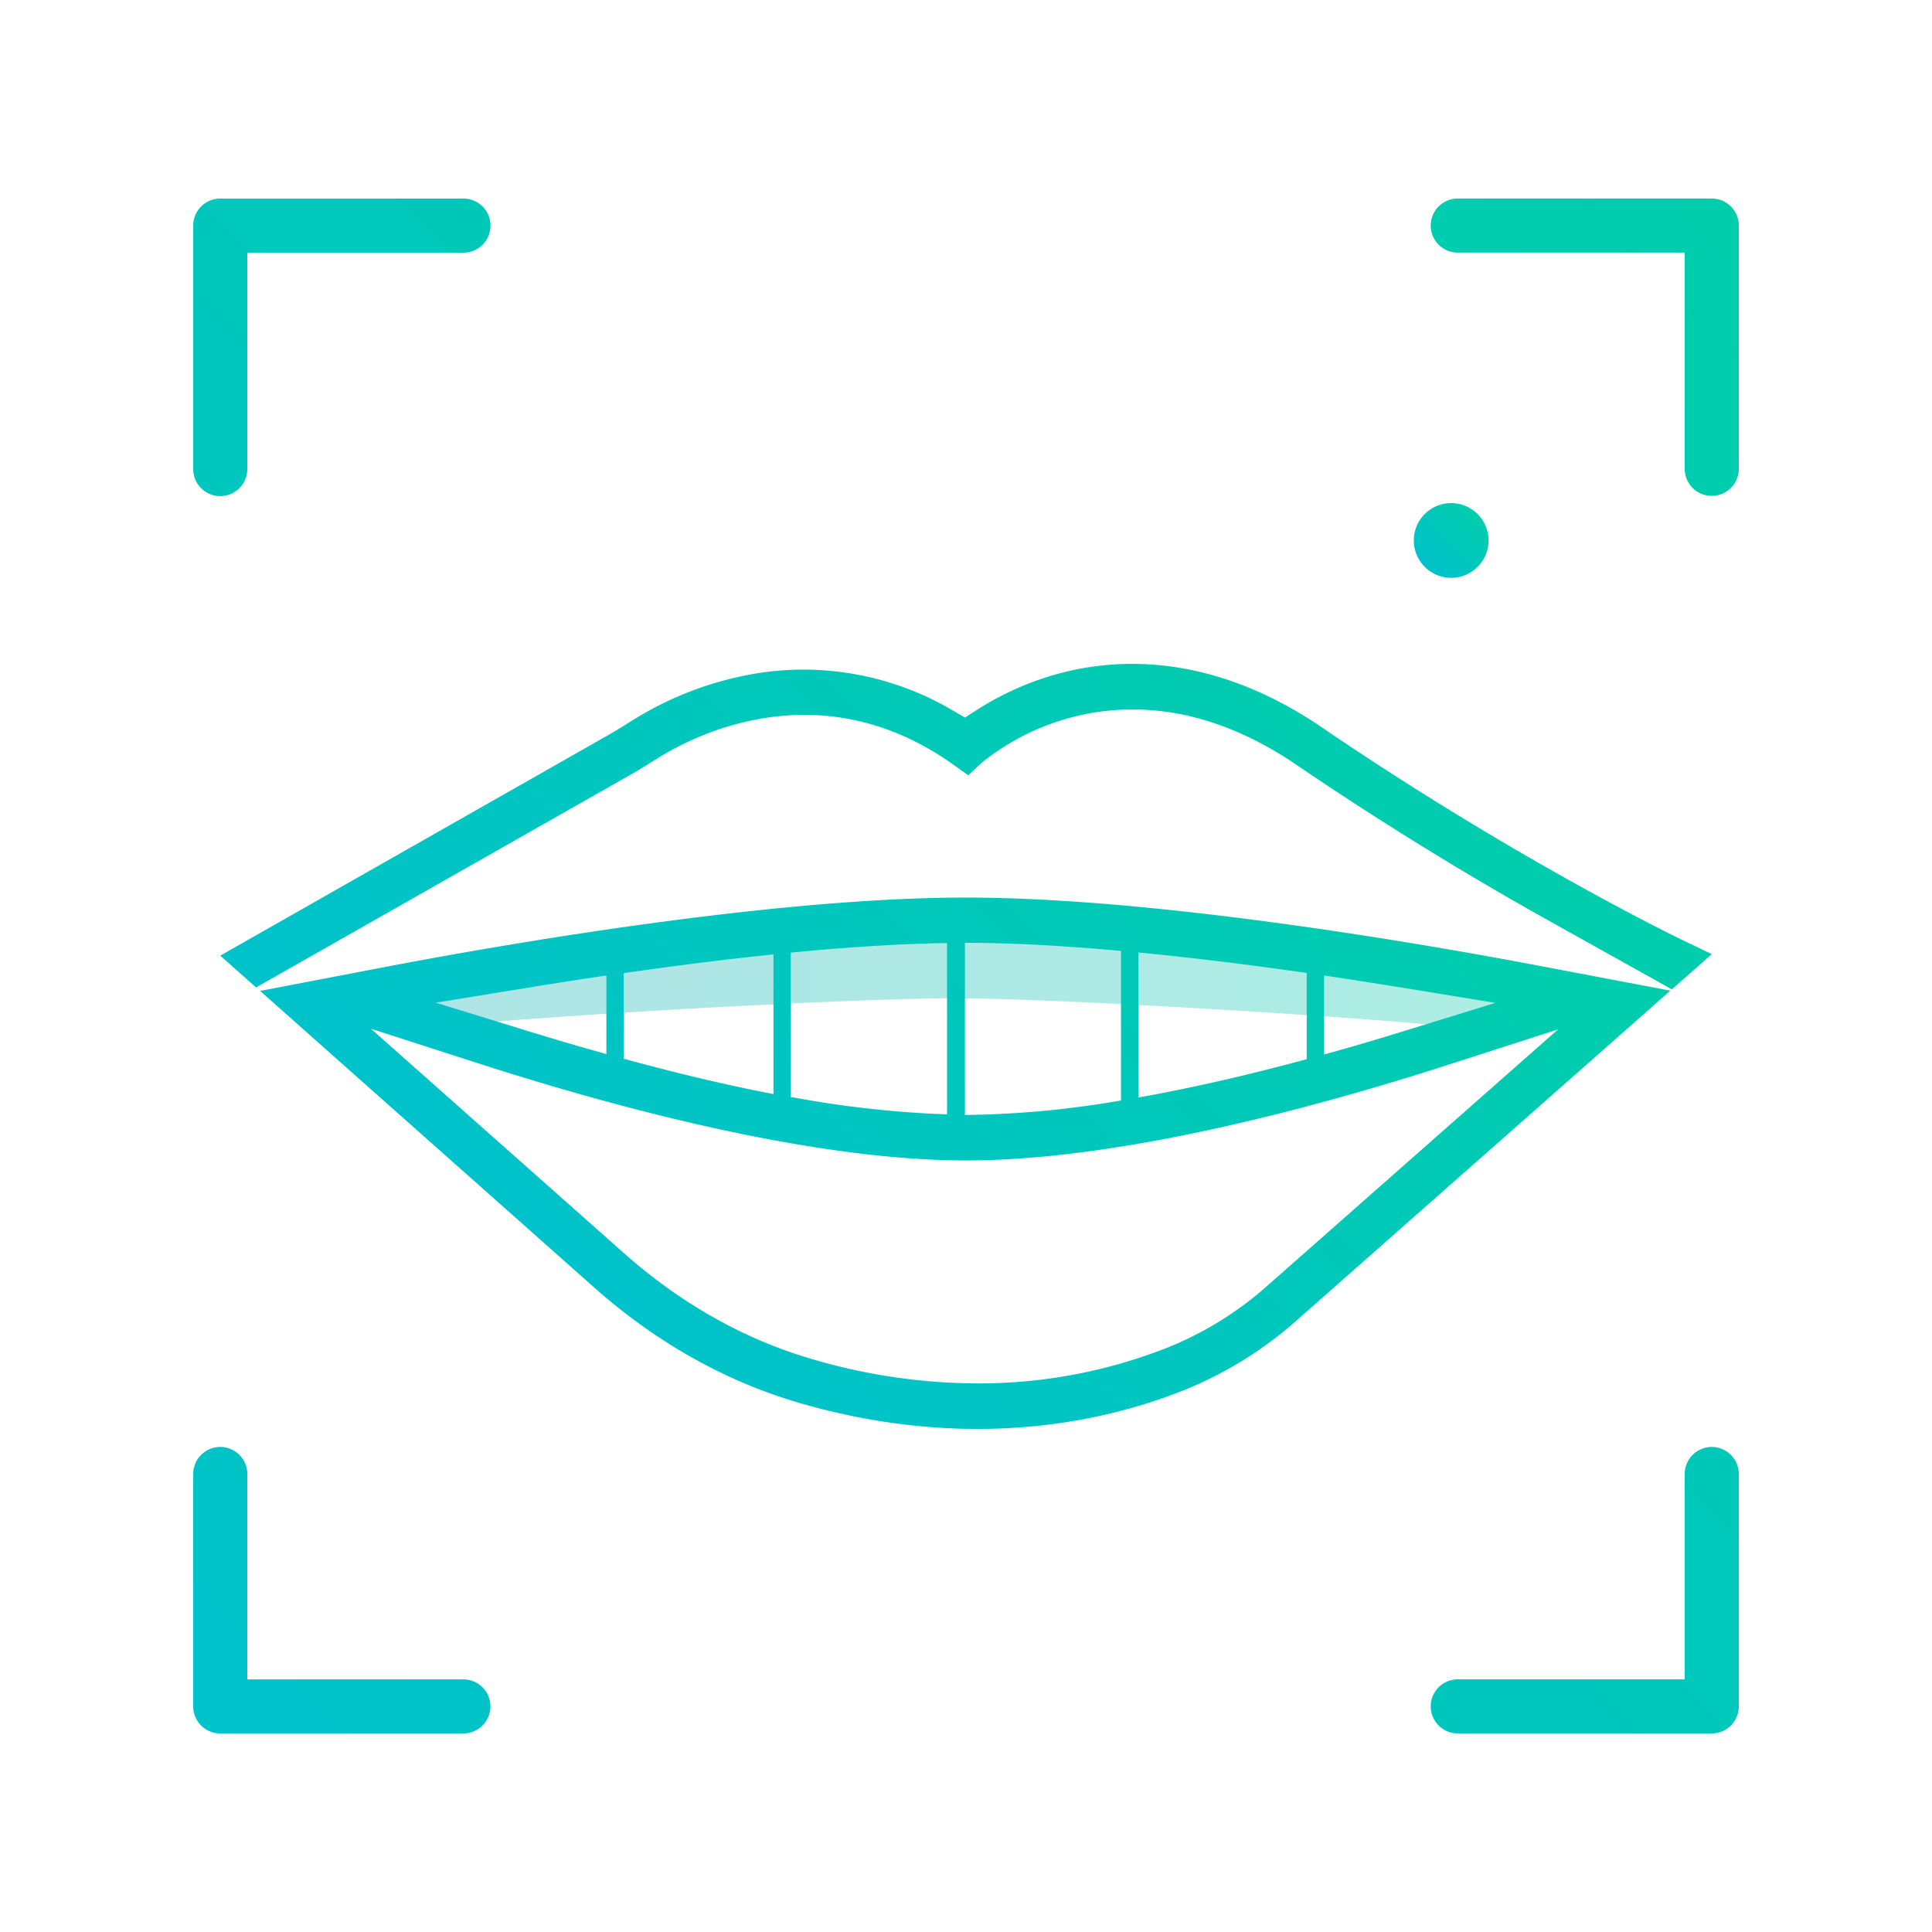 <svg id="ed0bc7ca-cfc4-49eb-9dc8-4fb432e4e1e3" data-name="Layer 1" xmlns="http://www.w3.org/2000/svg" xmlns:xlink="http://www.w3.org/1999/xlink" width="500" height="500" viewBox="0 0 500 500"><defs><style>.bc1ec88d-ad3b-4c9f-96e5-66b3e035ab6d{opacity:0.32;fill:url(#f29dd0fe-5f2d-4f59-a94d-73ba37d1b279);}.fe00d345-21da-49c0-b762-7e0488941dd4{fill:url(#ba0c894e-8985-4832-80fa-d3dfa82dda62);}.a37d6856-e808-488d-b4bc-0f3a5cec346f{fill:url(#b153fc94-f525-4df4-8f77-3fe4b6b8dda7);}.ff73a399-f589-48ba-a754-1d90d71d07ba{fill:url(#eef71e95-a113-4218-bc6f-9fe94684b254);}.a205e1d7-c874-456c-a838-12139bdd4a55{fill:url(#fab3407b-5db1-4063-ba9b-234864f629ab);}</style><linearGradient id="f29dd0fe-5f2d-4f59-a94d-73ba37d1b279" x1="94.55" y1="251.83" x2="409.13" y2="251.83" gradientUnits="userSpaceOnUse"><stop offset="0" stop-color="#02aab0"/><stop offset="1" stop-color="#00cdac"/></linearGradient><linearGradient id="ba0c894e-8985-4832-80fa-d3dfa82dda62" x1="52.75" y1="447.25" x2="447.25" y2="52.75" gradientUnits="userSpaceOnUse"><stop offset="0" stop-color="#00c2cb"/><stop offset="1" stop-color="#00cdac"/></linearGradient><linearGradient id="b153fc94-f525-4df4-8f77-3fe4b6b8dda7" x1="153.4" y1="343.73" x2="346.6" y2="150.52" xlink:href="#ba0c894e-8985-4832-80fa-d3dfa82dda62"/><linearGradient id="eef71e95-a113-4218-bc6f-9fe94684b254" x1="158.5" y1="347.68" x2="341.05" y2="165.13" xlink:href="#ba0c894e-8985-4832-80fa-d3dfa82dda62"/><linearGradient id="fab3407b-5db1-4063-ba9b-234864f629ab" x1="368.72" y1="146.71" x2="382.4" y2="133.03" xlink:href="#ba0c894e-8985-4832-80fa-d3dfa82dda62"/></defs><path class="bc1ec88d-ad3b-4c9f-96e5-66b3e035ab6d" d="M100.7,267.38c14.91-3.25,117.12-9.05,146-9.05s126.87,6,142.79,9.05,19.65-11,19.65-11l-14-3.83-97.44-16.66H239.07s-107.89,7.92-111.5,10.78-31.68,4.5-32.89,5.88S100.7,267.38,100.7,267.38Z"/><path class="fe00d345-21da-49c0-b762-7e0488941dd4" d="M126.92,441.61a7,7,0,0,1-7,7H57a7,7,0,0,1-7-7V381.47a7,7,0,0,1,14,0v53.15h55.94A7,7,0,0,1,126.92,441.61ZM450,381.47v60.14a7,7,0,0,1-7,7H377.27a7,7,0,0,1,0-14H436V381.47a7,7,0,0,1,14,0Zm0-323.08v62.94a7,7,0,0,1-14,0V65.38H377.27a7,7,0,0,1,0-14H443A7,7,0,0,1,450,58.39ZM50,121.33V58.39a7,7,0,0,1,7-7h62.94a7,7,0,0,1,0,14H64v56a7,7,0,0,1-14,0Z"/><path class="a37d6856-e808-488d-b4bc-0f3a5cec346f" d="M435,243.09c-1.63-.79-43.22-21-92.93-54.86-28.22-19.2-52.75-18.11-68.35-13.83a76.1,76.1,0,0,0-20.86,9.3l-3.12,2-3.2-1.85a76,76,0,0,0-49.74-9.74,87.35,87.35,0,0,0-33.28,12.42c-2.46,1.56-4.65,2.89-6.72,4.06L57,247.32l9.27,8.23,96.36-54.74c2.26-1.28,4.61-2.7,7.22-4.36,9.26-5.9,42.17-23.25,76.86,1.43l3.87,2.75,3.48-3.22a62.1,62.1,0,0,1,39.09-13.8c12.16,0,26.57,3.57,42.39,14.34,21.12,14.36,43.19,28,65.61,40.5l31.53,17.6L443,246.93Z"/><path class="ff73a399-f589-48ba-a754-1d90d71d07ba" d="M250,232.29c-51,0-122.26,12.59-150.53,18l-32.16,6.16,86.35,76.65C170,347.62,188.27,357.82,208,363.4c34.31,9.73,68.68,8.31,98.85-3.8a100.6,100.6,0,0,0,29-18.13l96.44-85.09-35.24-6.68C369.43,244.47,299.8,232.29,250,232.29Zm137,27.25-24.67,7.61c-6.76,2.09-13.28,4-19.67,5.76V252.45c6.64,1,13,2,18.86,2.93Zm-92.4,24.51V246.5c14.81,1.42,29.75,3.31,43.57,5.3v22.32Q314.56,280.5,294.5,284.05Zm-4.49-38v38.75a250.26,250.26,0,0,1-40,3.75h-.39V244H250C262.33,244,276.05,244.83,290,246.08ZM161.43,274V251.84c12.31-1.77,25.52-3.48,38.74-4.84v36.14C188.18,280.85,175.19,277.76,161.43,274Zm43.23-27.47c14-1.35,27.79-2.28,40.43-2.47v44.34a272.4,272.4,0,0,1-40.43-4.51Zm-66.34,8.81c5.81-.94,12.06-1.92,18.61-2.88v20.33c-6.31-1.76-12.75-3.63-19.42-5.68l-24.75-7.62Zm189.8,77.29a88.7,88.7,0,0,1-25.65,16,132.87,132.87,0,0,1-49.58,9.39,152.51,152.51,0,0,1-41.74-6c-18-5.1-34.74-14.45-49.78-27.8L96,266.24l27.46,8.85c35.69,11.51,86.62,25.23,126.54,25.23,39.71,0,90.2-13.59,125.56-25l27.67-8.92Z"/><path class="a205e1d7-c874-456c-a838-12139bdd4a55" d="M375.56,149.54a9.67,9.67,0,1,0-9.67-9.67A9.68,9.68,0,0,0,375.56,149.54Z"/></svg>